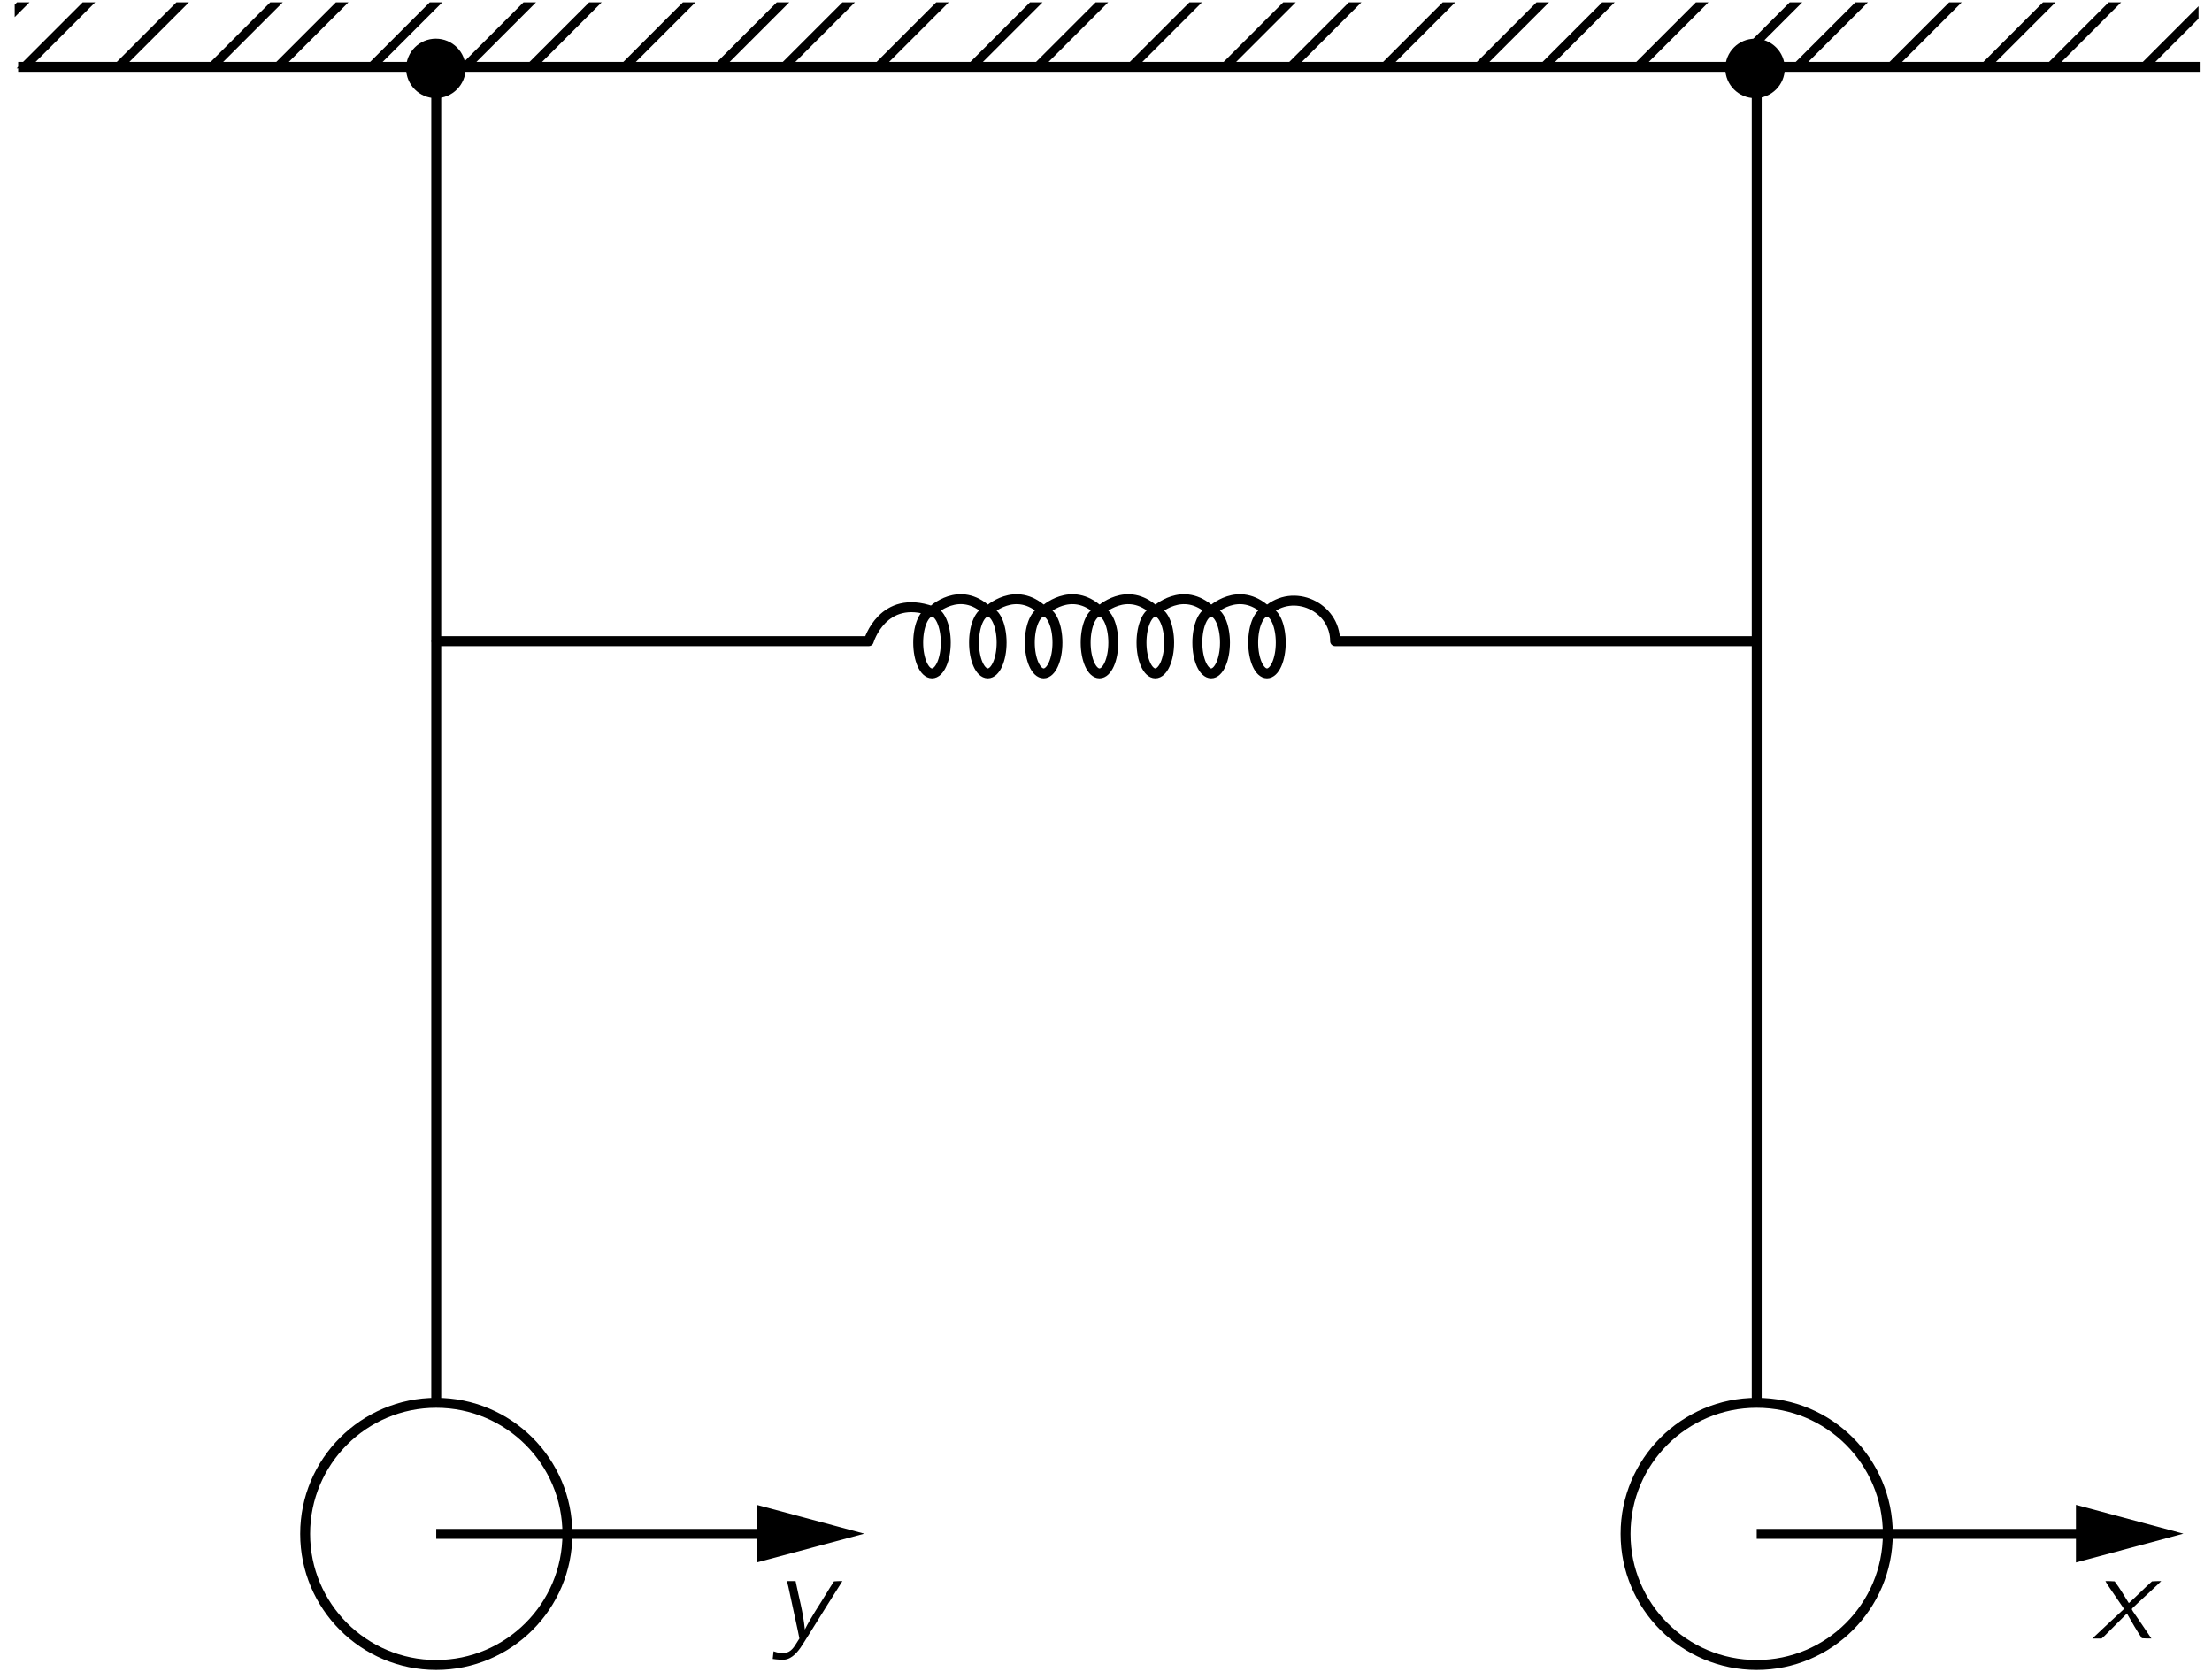 <?xml version="1.0" encoding="UTF-8"?>
<svg xmlns="http://www.w3.org/2000/svg" xmlns:xlink="http://www.w3.org/1999/xlink" width="219.97pt" height="166.277pt" viewBox="0 0 127 96" version="1.1">
<defs>
<g>
<symbol overflow="visible" id="glyph0-0">
<path style="stroke:none;" d=""/>
</symbol>
<symbol overflow="visible" id="glyph0-1">
<path style="stroke:none;" d="M 0.812 -3.297 C 0.828 -3.188 0.844 -3.094 0.875 -3 C 1.016 -2.312 1.516 -0.078 1.516 0 C 1.5 0.031 1.328 0.297 1.328 0.297 C 1.156 0.578 0.938 0.875 0.516 0.828 C 0.422 0.828 0.328 0.812 0.234 0.797 C 0.172 0.781 0.094 0.75 0.031 0.734 L -0.016 1.172 C 0.203 1.203 0.578 1.25 0.797 1.188 C 1.234 1.062 1.547 0.594 1.75 0.266 L 2.094 -0.281 C 2.281 -0.594 3.875 -3.125 3.984 -3.297 C 3.812 -3.297 3.641 -3.297 3.5 -3.281 C 3.328 -3.031 3.188 -2.781 3.031 -2.531 C 2.625 -1.859 2.188 -1.234 1.828 -0.516 L 1.828 -0.516 C 1.734 -1.516 1.484 -2.359 1.297 -3.297 L 0.812 -3.297 Z M 0.812 -3.297 "/>
</symbol>
<symbol overflow="visible" id="glyph0-2">
<path style="stroke:none;" d="M 0.75 -3.297 C 0.828 -3.141 0.922 -3.016 1.016 -2.875 C 1.078 -2.797 1.688 -1.875 1.719 -1.844 C 1.734 -1.812 1.797 -1.75 1.797 -1.703 C 1.797 -1.656 1.719 -1.609 1.688 -1.578 C 1.375 -1.297 0.047 -0.047 0 0 C 0.188 0 0.375 0 0.531 0 L 0.688 -0.141 L 1.984 -1.438 C 2.266 -0.953 2.531 -0.469 2.844 -0.016 C 3.016 0 3.203 0 3.391 0 C 3.297 -0.141 2.359 -1.531 2.328 -1.562 C 2.312 -1.609 2.266 -1.656 2.266 -1.688 C 2.281 -1.734 2.344 -1.781 2.375 -1.812 C 2.484 -1.922 2.594 -2.016 2.703 -2.125 C 2.812 -2.219 3.922 -3.25 3.953 -3.297 C 3.766 -3.297 3.594 -3.297 3.422 -3.281 C 2.969 -2.875 2.547 -2.438 2.094 -2.031 C 1.828 -2.453 1.578 -2.891 1.281 -3.281 C 1.109 -3.297 0.922 -3.297 0.75 -3.297 Z M 0.75 -3.297 "/>
</symbol>
</g>
<clipPath id="clip1">
  <path d="M -241 666 L 371 666 L 371 -126 L -241 -126 L -241 666 Z M -241 666 "/>
</clipPath>
<clipPath id="clip2">
  <path d="M 0.844 96.75 L 128.402 96.75 L 128.402 -1.199 L 0.844 -1.199 L 0.844 96.75 Z M 0.844 96.75 "/>
</clipPath>
<clipPath id="clip3">
  <path d="M -241 666 L 371 666 L 371 -126 L -241 -126 L -241 666 Z M -241 666 "/>
</clipPath>
<clipPath id="clip4">
  <path d="M 0.844 96.75 L 128.402 96.75 L 128.402 -1.199 L 0.844 -1.199 L 0.844 96.75 Z M 0.844 96.75 "/>
</clipPath>
<clipPath id="clip5">
  <path d="M 126.227 3.926 L 0.844 3.926 L 0.844 0.133 L 126.227 0.133 L 126.227 3.926 Z M 126.227 3.926 "/>
</clipPath>
<clipPath id="clip6">
  <path d="M -22.32 10.656 L -14.266 18.707 L 170.156 -165.711 L 162.102 -173.766 L -22.32 10.656 Z M -22.32 10.656 "/>
</clipPath>
<clipPath id="clip7">
  <path d="M -241 666 L 371 666 L 371 -126 L -241 -126 L -241 666 Z M -241 666 "/>
</clipPath>
<clipPath id="clip8">
  <path d="M 0.844 96.75 L 128.402 96.75 L 128.402 -1.199 L 0.844 -1.199 L 0.844 96.75 Z M 0.844 96.75 "/>
</clipPath>
<clipPath id="clip9">
  <path d="M 126.227 3.926 L 0.844 3.926 L 0.844 0.133 L 126.227 0.133 L 126.227 3.926 Z M 126.227 3.926 "/>
</clipPath>
<clipPath id="clip10">
  <path d="M -15.07 17.902 L -7.02 25.957 L 177.402 -158.465 L 169.348 -166.516 L -15.07 17.902 Z M -15.07 17.902 "/>
</clipPath>
<clipPath id="clip11">
  <path d="M -241 666 L 371 666 L 371 -126 L -241 -126 L -241 666 Z M -241 666 "/>
</clipPath>
<clipPath id="clip12">
  <path d="M 0.844 96.75 L 128.402 96.75 L 128.402 -1.199 L 0.844 -1.199 L 0.844 96.75 Z M 0.844 96.75 "/>
</clipPath>
<clipPath id="clip13">
  <path d="M 126.227 3.926 L 0.844 3.926 L 0.844 0.133 L 126.227 0.133 L 126.227 3.926 Z M 126.227 3.926 "/>
</clipPath>
<clipPath id="clip14">
  <path d="M -7.824 25.152 L 0.23 33.203 L 184.648 -151.215 L 176.598 -159.27 L -7.824 25.152 Z M -7.824 25.152 "/>
</clipPath>
<clipPath id="clip15">
  <path d="M -241 666 L 371 666 L 371 -126 L -241 -126 L -241 666 Z M -241 666 "/>
</clipPath>
<clipPath id="clip16">
  <path d="M 0.844 96.75 L 128.402 96.75 L 128.402 -1.199 L 0.844 -1.199 L 0.844 96.75 Z M 0.844 96.75 "/>
</clipPath>
<clipPath id="clip17">
  <path d="M 126.227 3.926 L 0.844 3.926 L 0.844 0.133 L 126.227 0.133 L 126.227 3.926 Z M 126.227 3.926 "/>
</clipPath>
<clipPath id="clip18">
  <path d="M -0.574 32.398 L 7.477 40.453 L 191.898 -143.969 L 183.844 -152.02 L -0.574 32.398 Z M -0.574 32.398 "/>
</clipPath>
<clipPath id="clip19">
  <path d="M -241 666 L 371 666 L 371 -126 L -241 -126 L -241 666 Z M -241 666 "/>
</clipPath>
<clipPath id="clip20">
  <path d="M 0.844 96.75 L 128.402 96.75 L 128.402 -1.199 L 0.844 -1.199 L 0.844 96.75 Z M 0.844 96.75 "/>
</clipPath>
<clipPath id="clip21">
  <path d="M 126.227 3.926 L 0.844 3.926 L 0.844 0.133 L 126.227 0.133 L 126.227 3.926 Z M 126.227 3.926 "/>
</clipPath>
<clipPath id="clip22">
  <path d="M 6.672 39.648 L 14.727 47.699 L 199.145 -136.719 L 191.094 -144.773 L 6.672 39.648 Z M 6.672 39.648 "/>
</clipPath>
<clipPath id="clip23">
  <path d="M -241 666 L 371 666 L 371 -126 L -241 -126 L -241 666 Z M -241 666 "/>
</clipPath>
<clipPath id="clip24">
  <path d="M 0.844 96.75 L 128.402 96.75 L 128.402 -1.199 L 0.844 -1.199 L 0.844 96.75 Z M 0.844 96.75 "/>
</clipPath>
<clipPath id="clip25">
  <path d="M 126.227 3.926 L 0.844 3.926 L 0.844 0.133 L 126.227 0.133 L 126.227 3.926 Z M 126.227 3.926 "/>
</clipPath>
<clipPath id="clip26">
  <path d="M 13.922 46.895 L 21.973 54.949 L 206.395 -129.473 L 198.34 -137.527 L 13.922 46.895 Z M 13.922 46.895 "/>
</clipPath>
<clipPath id="clip27">
  <path d="M -241 666 L 371 666 L 371 -126 L -241 -126 L -241 666 Z M -241 666 "/>
</clipPath>
<clipPath id="clip28">
  <path d="M 0.844 96.75 L 128.402 96.75 L 128.402 -1.199 L 0.844 -1.199 L 0.844 96.75 Z M 0.844 96.75 "/>
</clipPath>
<clipPath id="clip29">
  <path d="M 126.227 3.926 L 0.844 3.926 L 0.844 0.133 L 126.227 0.133 L 126.227 3.926 Z M 126.227 3.926 "/>
</clipPath>
<clipPath id="clip30">
  <path d="M 21.168 54.145 L 29.223 62.195 L 213.645 -122.223 L 205.59 -130.277 L 21.168 54.145 Z M 21.168 54.145 "/>
</clipPath>
<clipPath id="clip31">
  <path d="M -241 666 L 371 666 L 371 -126 L -241 -126 L -241 666 Z M -241 666 "/>
</clipPath>
<clipPath id="clip32">
  <path d="M 0.844 96.75 L 128.402 96.75 L 128.402 -1.199 L 0.844 -1.199 L 0.844 96.75 Z M 0.844 96.75 "/>
</clipPath>
<clipPath id="clip33">
  <path d="M 126.227 3.926 L 0.844 3.926 L 0.844 0.133 L 126.227 0.133 L 126.227 3.926 Z M 126.227 3.926 "/>
</clipPath>
<clipPath id="clip34">
  <path d="M 28.418 61.391 L 36.469 69.445 L 220.891 -114.977 L 212.836 -123.031 L 28.418 61.391 Z M 28.418 61.391 "/>
</clipPath>
<clipPath id="clip35">
  <path d="M -241 666 L 371 666 L 371 -126 L -241 -126 L -241 666 Z M -241 666 "/>
</clipPath>
<clipPath id="clip36">
  <path d="M 0.844 96.75 L 128.402 96.75 L 128.402 -1.199 L 0.844 -1.199 L 0.844 96.75 Z M 0.844 96.75 "/>
</clipPath>
<clipPath id="clip37">
  <path d="M 126.227 3.926 L 0.844 3.926 L 0.844 0.133 L 126.227 0.133 L 126.227 3.926 Z M 126.227 3.926 "/>
</clipPath>
<clipPath id="clip38">
  <path d="M 35.664 68.641 L 43.719 76.691 L 228.137 -107.73 L 220.086 -115.781 L 35.664 68.641 Z M 35.664 68.641 "/>
</clipPath>
<clipPath id="clip39">
  <path d="M -241 666 L 371 666 L 371 -126 L -241 -126 L -241 666 Z M -241 666 "/>
</clipPath>
<clipPath id="clip40">
  <path d="M 0.844 96.75 L 128.402 96.75 L 128.402 -1.199 L 0.844 -1.199 L 0.844 96.75 Z M 0.844 96.75 "/>
</clipPath>
<clipPath id="clip41">
  <path d="M 126.227 3.926 L 0.844 3.926 L 0.844 0.133 L 126.227 0.133 L 126.227 3.926 Z M 126.227 3.926 "/>
</clipPath>
<clipPath id="clip42">
  <path d="M 42.91 75.887 L 50.965 83.941 L 235.387 -100.48 L 227.332 -108.535 L 42.91 75.887 Z M 42.91 75.887 "/>
</clipPath>
<clipPath id="clip43">
  <path d="M -241 666 L 371 666 L 371 -126 L -241 -126 L -241 666 Z M -241 666 "/>
</clipPath>
</defs>
<g id="surface0">
<g clip-path="url(#clip1)" clip-rule="nonzero">
<g clip-path="url(#clip2)" clip-rule="nonzero">
<path style="fill:none;stroke-width:5;stroke-linecap:butt;stroke-linejoin:miter;stroke:rgb(0%,0%,0%);stroke-opacity:1;stroke-miterlimit:4;" d="M 1.747 815.011 L 1100.89 815.011 " transform="matrix(0.114,0,0,-0.114,0.844,96.749)"/>
<path style="fill:none;stroke-width:5;stroke-linecap:butt;stroke-linejoin:miter;stroke:rgb(0%,0%,0%);stroke-opacity:1;stroke-miterlimit:4;" d="M 212.301 815.011 L 212.301 142.053 " transform="matrix(0.114,0,0,-0.114,0.844,96.749)"/>
<path style="fill:none;stroke-width:5;stroke-linecap:butt;stroke-linejoin:miter;stroke:rgb(0%,0%,0%);stroke-opacity:1;stroke-miterlimit:4;" d="M 278.359 76.03 C 278.359 39.571 248.76 10.006 212.301 10.006 C 175.843 10.006 146.278 39.571 146.278 76.03 C 146.278 112.522 175.843 142.053 212.301 142.053 C 248.76 142.053 278.359 112.522 278.359 76.03 Z M 278.359 76.03 " transform="matrix(0.114,0,0,-0.114,0.844,96.749)"/>
<path style="fill:none;stroke-width:5;stroke-linecap:butt;stroke-linejoin:miter;stroke:rgb(0%,0%,0%);stroke-opacity:1;stroke-miterlimit:4;" d="M 212.301 76.03 L 383.962 76.03 " transform="matrix(0.114,0,0,-0.114,0.844,96.749)"/>
<path style=" stroke:none;fill-rule:nonzero;fill:rgb(0%,0%,0%);fill-opacity:1;" d="M 43.445 89.723 L 49.621 88.07 L 43.445 86.414 L 43.445 89.723 "/>
<path style="fill:none;stroke-width:5;stroke-linecap:butt;stroke-linejoin:miter;stroke:rgb(0%,0%,0%);stroke-opacity:1;stroke-miterlimit:4;" d="M 877.337 815.011 L 877.337 142.053 " transform="matrix(0.114,0,0,-0.114,0.844,96.749)"/>
<path style="fill:none;stroke-width:5;stroke-linecap:butt;stroke-linejoin:miter;stroke:rgb(0%,0%,0%);stroke-opacity:1;stroke-miterlimit:4;" d="M 943.36 76.03 C 943.36 39.571 913.795 10.006 877.337 10.006 C 840.844 10.006 811.279 39.571 811.279 76.03 C 811.279 112.522 840.844 142.053 877.337 142.053 C 913.795 142.053 943.36 112.522 943.36 76.03 Z M 943.36 76.03 " transform="matrix(0.114,0,0,-0.114,0.844,96.749)"/>
<path style="fill:none;stroke-width:5;stroke-linecap:butt;stroke-linejoin:miter;stroke:rgb(0%,0%,0%);stroke-opacity:1;stroke-miterlimit:4;" d="M 877.337 76.03 L 1048.963 76.03 " transform="matrix(0.114,0,0,-0.114,0.844,96.749)"/>
<path style=" stroke:none;fill-rule:nonzero;fill:rgb(0%,0%,0%);fill-opacity:1;" d="M 119.188 89.723 L 125.359 88.07 L 119.188 86.414 L 119.188 89.723 "/>
<path style=" stroke:none;fill-rule:nonzero;fill:rgb(0%,0%,0%);fill-opacity:1;" d="M 26.734 3.926 C 26.734 4.871 25.969 5.637 25.023 5.637 C 24.082 5.637 23.316 4.871 23.316 3.926 C 23.316 2.984 24.082 2.219 25.023 2.219 C 25.969 2.219 26.734 2.984 26.734 3.926 "/>
<path style=" stroke:none;fill-rule:nonzero;fill:rgb(0%,0%,0%);fill-opacity:1;" d="M 102.473 3.926 C 102.473 4.871 101.707 5.637 100.766 5.637 C 99.82 5.637 99.055 4.871 99.055 3.926 C 99.055 2.984 99.82 2.219 100.766 2.219 C 101.707 2.219 102.473 2.984 102.473 3.926 "/>
<path style="fill:none;stroke-width:5;stroke-linecap:round;stroke-linejoin:round;stroke:rgb(0%,0%,0%);stroke-opacity:1;stroke-miterlimit:4;" d="M 461.99 540.525 C 465.797 540.525 468.918 533.563 468.918 524.988 C 468.918 516.414 465.797 509.486 461.99 509.486 C 458.114 509.486 455.027 516.414 455.027 524.988 C 455.027 533.563 458.114 540.525 461.99 540.525 Z M 461.99 540.525 " transform="matrix(0.114,0,0,-0.114,0.844,96.749)"/>
<path style="fill:none;stroke-width:5;stroke-linecap:round;stroke-linejoin:round;stroke:rgb(0%,0%,0%);stroke-opacity:1;stroke-miterlimit:4;" d="M 490.08 540.834 C 475.846 554.382 461.99 540.834 461.99 540.834 C 437.09 549.717 430.127 525.709 430.127 525.709 L 212.439 525.709 " transform="matrix(0.114,0,0,-0.114,0.844,96.749)"/>
<path style="fill:none;stroke-width:5;stroke-linecap:round;stroke-linejoin:round;stroke:rgb(0%,0%,0%);stroke-opacity:1;stroke-miterlimit:4;" d="M 490.08 540.525 C 493.921 540.525 497.042 533.563 497.042 524.988 C 497.042 516.414 493.921 509.486 490.08 509.486 C 486.238 509.486 483.152 516.414 483.152 524.988 C 483.152 533.563 486.238 540.525 490.08 540.525 Z M 490.08 540.525 " transform="matrix(0.114,0,0,-0.114,0.844,96.749)"/>
<path style="fill:none;stroke-width:5;stroke-linecap:round;stroke-linejoin:round;stroke:rgb(0%,0%,0%);stroke-opacity:1;stroke-miterlimit:4;" d="M 490.08 540.834 C 490.08 540.834 503.97 554.347 518.204 540.834 " transform="matrix(0.114,0,0,-0.114,0.844,96.749)"/>
<path style="fill:none;stroke-width:5;stroke-linecap:round;stroke-linejoin:round;stroke:rgb(0%,0%,0%);stroke-opacity:1;stroke-miterlimit:4;" d="M 518.204 540.525 C 522.045 540.525 525.166 533.563 525.166 524.988 C 525.166 516.414 522.045 509.486 518.204 509.486 C 514.363 509.486 511.241 516.414 511.241 524.988 C 511.241 533.563 514.363 540.525 518.204 540.525 Z M 518.204 540.525 " transform="matrix(0.114,0,0,-0.114,0.844,96.749)"/>
<path style="fill:none;stroke-width:5;stroke-linecap:round;stroke-linejoin:round;stroke:rgb(0%,0%,0%);stroke-opacity:1;stroke-miterlimit:4;" d="M 518.204 540.834 C 518.204 540.834 532.095 554.347 546.328 540.834 " transform="matrix(0.114,0,0,-0.114,0.844,96.749)"/>
<path style="fill:none;stroke-width:5;stroke-linecap:round;stroke-linejoin:round;stroke:rgb(0%,0%,0%);stroke-opacity:1;stroke-miterlimit:4;" d="M 546.328 540.525 C 550.17 540.525 553.291 533.563 553.291 524.988 C 553.291 516.414 550.17 509.486 546.328 509.486 C 542.487 509.486 539.366 516.414 539.366 524.988 C 539.366 533.563 542.487 540.525 546.328 540.525 Z M 546.328 540.525 " transform="matrix(0.114,0,0,-0.114,0.844,96.749)"/>
<path style="fill:none;stroke-width:5;stroke-linecap:round;stroke-linejoin:round;stroke:rgb(0%,0%,0%);stroke-opacity:1;stroke-miterlimit:4;" d="M 546.328 540.834 C 546.328 540.834 560.184 554.347 574.452 540.834 " transform="matrix(0.114,0,0,-0.114,0.844,96.749)"/>
<path style="fill:none;stroke-width:5;stroke-linecap:round;stroke-linejoin:round;stroke:rgb(0%,0%,0%);stroke-opacity:1;stroke-miterlimit:4;" d="M 574.452 540.525 C 578.294 540.525 581.415 533.563 581.415 524.988 C 581.415 516.414 578.294 509.486 574.452 509.486 C 570.611 509.486 567.49 516.414 567.49 524.988 C 567.49 533.563 570.611 540.525 574.452 540.525 Z M 574.452 540.525 " transform="matrix(0.114,0,0,-0.114,0.844,96.749)"/>
<path style="fill:none;stroke-width:5;stroke-linecap:round;stroke-linejoin:round;stroke:rgb(0%,0%,0%);stroke-opacity:1;stroke-miterlimit:4;" d="M 574.452 540.834 C 574.452 540.834 588.309 554.347 602.577 540.834 " transform="matrix(0.114,0,0,-0.114,0.844,96.749)"/>
<path style="fill:none;stroke-width:5;stroke-linecap:round;stroke-linejoin:round;stroke:rgb(0%,0%,0%);stroke-opacity:1;stroke-miterlimit:4;" d="M 602.577 540.525 C 606.418 540.525 609.539 533.563 609.539 524.988 C 609.539 516.414 606.418 509.486 602.577 509.486 C 598.735 509.486 595.614 516.414 595.614 524.988 C 595.614 533.563 598.735 540.525 602.577 540.525 Z M 602.577 540.525 " transform="matrix(0.114,0,0,-0.114,0.844,96.749)"/>
<path style="fill:none;stroke-width:5;stroke-linecap:round;stroke-linejoin:round;stroke:rgb(0%,0%,0%);stroke-opacity:1;stroke-miterlimit:4;" d="M 602.577 540.834 C 602.577 540.834 616.433 554.347 630.701 540.834 " transform="matrix(0.114,0,0,-0.114,0.844,96.749)"/>
<path style="fill:none;stroke-width:5;stroke-linecap:round;stroke-linejoin:round;stroke:rgb(0%,0%,0%);stroke-opacity:1;stroke-miterlimit:4;" d="M 630.701 540.525 C 634.542 540.525 637.629 533.563 637.629 524.988 C 637.629 516.414 634.542 509.486 630.701 509.486 C 626.859 509.486 623.738 516.414 623.738 524.988 C 623.738 533.563 626.859 540.525 630.701 540.525 Z M 630.701 540.525 " transform="matrix(0.114,0,0,-0.114,0.844,96.749)"/>
<path style="fill:none;stroke-width:5;stroke-linecap:round;stroke-linejoin:round;stroke:rgb(0%,0%,0%);stroke-opacity:1;stroke-miterlimit:4;" d="M 875.965 525.709 L 664.999 525.709 C 664.999 542.96 643.94 552.838 630.701 540.834 " transform="matrix(0.114,0,0,-0.114,0.844,96.749)"/>
</g>
</g>
<g clip-path="url(#clip3)" clip-rule="nonzero">
<g clip-path="url(#clip4)" clip-rule="nonzero">
<g clip-path="url(#clip5)" clip-rule="nonzero">
<g clip-path="url(#clip6)" clip-rule="nonzero">
<path style="fill:none;stroke-width:5.983;stroke-linecap:butt;stroke-linejoin:miter;stroke:rgb(0%,0%,0%);stroke-opacity:1;stroke-miterlimit:4;" d="M -890.801 3992.452 L -890.801 581.919 " transform="matrix(0.06,0.06,0.054,-0.054,0.844,96.749)"/>
<path style="fill:none;stroke-width:5.983;stroke-linecap:butt;stroke-linejoin:miter;stroke:rgb(0%,0%,0%);stroke-opacity:1;stroke-miterlimit:4;" d="M -845.906 3992.488 L -845.906 581.883 " transform="matrix(0.06,0.06,0.054,-0.054,0.844,96.749)"/>
<path style="fill:none;stroke-width:5.983;stroke-linecap:butt;stroke-linejoin:miter;stroke:rgb(0%,0%,0%);stroke-opacity:1;stroke-miterlimit:4;" d="M -801.044 3992.488 L -801.044 581.883 " transform="matrix(0.06,0.06,0.054,-0.054,0.844,96.749)"/>
</g>
</g>
</g>
</g>
<g clip-path="url(#clip7)" clip-rule="nonzero">
<g clip-path="url(#clip8)" clip-rule="nonzero">
<g clip-path="url(#clip9)" clip-rule="nonzero">
<g clip-path="url(#clip10)" clip-rule="nonzero">
<path style="fill:none;stroke-width:5.983;stroke-linecap:butt;stroke-linejoin:miter;stroke:rgb(0%,0%,0%);stroke-opacity:1;stroke-miterlimit:4;" d="M -769.634 3992.488 L -769.634 581.883 " transform="matrix(0.06,0.06,0.054,-0.054,0.844,96.749)"/>
<path style="fill:none;stroke-width:5.983;stroke-linecap:butt;stroke-linejoin:miter;stroke:rgb(0%,0%,0%);stroke-opacity:1;stroke-miterlimit:4;" d="M -724.772 3992.488 L -724.772 581.883 " transform="matrix(0.06,0.06,0.054,-0.054,0.844,96.749)"/>
<path style="fill:none;stroke-width:5.983;stroke-linecap:butt;stroke-linejoin:miter;stroke:rgb(0%,0%,0%);stroke-opacity:1;stroke-miterlimit:4;" d="M -679.878 3992.452 L -679.878 581.919 " transform="matrix(0.06,0.06,0.054,-0.054,0.844,96.749)"/>
</g>
</g>
</g>
</g>
<g clip-path="url(#clip11)" clip-rule="nonzero">
<g clip-path="url(#clip12)" clip-rule="nonzero">
<g clip-path="url(#clip13)" clip-rule="nonzero">
<g clip-path="url(#clip14)" clip-rule="nonzero">
<path style="fill:none;stroke-width:5.983;stroke-linecap:butt;stroke-linejoin:miter;stroke:rgb(0%,0%,0%);stroke-opacity:1;stroke-miterlimit:4;" d="M -648.468 3992.452 L -648.468 581.919 " transform="matrix(0.06,0.06,0.054,-0.054,0.844,96.749)"/>
<path style="fill:none;stroke-width:5.983;stroke-linecap:butt;stroke-linejoin:miter;stroke:rgb(0%,0%,0%);stroke-opacity:1;stroke-miterlimit:4;" d="M -603.573 3992.488 L -603.573 581.883 " transform="matrix(0.06,0.06,0.054,-0.054,0.844,96.749)"/>
<path style="fill:none;stroke-width:5.983;stroke-linecap:butt;stroke-linejoin:miter;stroke:rgb(0%,0%,0%);stroke-opacity:1;stroke-miterlimit:4;" d="M -558.711 3992.488 L -558.711 581.883 " transform="matrix(0.06,0.06,0.054,-0.054,0.844,96.749)"/>
</g>
</g>
</g>
</g>
<g clip-path="url(#clip15)" clip-rule="nonzero">
<g clip-path="url(#clip16)" clip-rule="nonzero">
<g clip-path="url(#clip17)" clip-rule="nonzero">
<g clip-path="url(#clip18)" clip-rule="nonzero">
<path style="fill:none;stroke-width:5.983;stroke-linecap:butt;stroke-linejoin:miter;stroke:rgb(0%,0%,0%);stroke-opacity:1;stroke-miterlimit:4;" d="M -527.301 3992.488 L -527.301 581.883 " transform="matrix(0.06,0.06,0.054,-0.054,0.844,96.749)"/>
<path style="fill:none;stroke-width:5.983;stroke-linecap:butt;stroke-linejoin:miter;stroke:rgb(0%,0%,0%);stroke-opacity:1;stroke-miterlimit:4;" d="M -482.439 3992.488 L -482.439 581.883 " transform="matrix(0.06,0.06,0.054,-0.054,0.844,96.749)"/>
<path style="fill:none;stroke-width:5.983;stroke-linecap:butt;stroke-linejoin:miter;stroke:rgb(0%,0%,0%);stroke-opacity:1;stroke-miterlimit:4;" d="M -437.545 3992.452 L -437.545 581.919 " transform="matrix(0.06,0.06,0.054,-0.054,0.844,96.749)"/>
</g>
</g>
</g>
</g>
<g clip-path="url(#clip19)" clip-rule="nonzero">
<g clip-path="url(#clip20)" clip-rule="nonzero">
<g clip-path="url(#clip21)" clip-rule="nonzero">
<g clip-path="url(#clip22)" clip-rule="nonzero">
<path style="fill:none;stroke-width:5.983;stroke-linecap:butt;stroke-linejoin:miter;stroke:rgb(0%,0%,0%);stroke-opacity:1;stroke-miterlimit:4;" d="M -406.135 3992.452 L -406.135 581.919 " transform="matrix(0.06,0.06,0.054,-0.054,0.844,96.749)"/>
<path style="fill:none;stroke-width:5.983;stroke-linecap:butt;stroke-linejoin:miter;stroke:rgb(0%,0%,0%);stroke-opacity:1;stroke-miterlimit:4;" d="M -361.273 3992.452 L -361.24 581.883 " transform="matrix(0.06,0.06,0.054,-0.054,0.844,96.749)"/>
<path style="fill:none;stroke-width:5.983;stroke-linecap:butt;stroke-linejoin:miter;stroke:rgb(0%,0%,0%);stroke-opacity:1;stroke-miterlimit:4;" d="M -316.378 3992.488 L -316.378 581.883 " transform="matrix(0.06,0.06,0.054,-0.054,0.844,96.749)"/>
</g>
</g>
</g>
</g>
<g clip-path="url(#clip23)" clip-rule="nonzero">
<g clip-path="url(#clip24)" clip-rule="nonzero">
<g clip-path="url(#clip25)" clip-rule="nonzero">
<g clip-path="url(#clip26)" clip-rule="nonzero">
<path style="fill:none;stroke-width:5.983;stroke-linecap:butt;stroke-linejoin:miter;stroke:rgb(0%,0%,0%);stroke-opacity:1;stroke-miterlimit:4;" d="M -284.968 3992.488 L -284.968 581.883 " transform="matrix(0.06,0.06,0.054,-0.054,0.844,96.749)"/>
<path style="fill:none;stroke-width:5.983;stroke-linecap:butt;stroke-linejoin:miter;stroke:rgb(0%,0%,0%);stroke-opacity:1;stroke-miterlimit:4;" d="M -240.106 3992.488 L -240.106 581.883 " transform="matrix(0.06,0.06,0.054,-0.054,0.844,96.749)"/>
<path style="fill:none;stroke-width:5.983;stroke-linecap:butt;stroke-linejoin:miter;stroke:rgb(0%,0%,0%);stroke-opacity:1;stroke-miterlimit:4;" d="M -195.212 3992.452 L -195.212 581.919 " transform="matrix(0.06,0.06,0.054,-0.054,0.844,96.749)"/>
</g>
</g>
</g>
</g>
<g clip-path="url(#clip27)" clip-rule="nonzero">
<g clip-path="url(#clip28)" clip-rule="nonzero">
<g clip-path="url(#clip29)" clip-rule="nonzero">
<g clip-path="url(#clip30)" clip-rule="nonzero">
<path style="fill:none;stroke-width:5.983;stroke-linecap:butt;stroke-linejoin:miter;stroke:rgb(0%,0%,0%);stroke-opacity:1;stroke-miterlimit:4;" d="M -163.802 3992.452 L -163.802 581.919 " transform="matrix(0.06,0.06,0.054,-0.054,0.844,96.749)"/>
<path style="fill:none;stroke-width:5.983;stroke-linecap:butt;stroke-linejoin:miter;stroke:rgb(0%,0%,0%);stroke-opacity:1;stroke-miterlimit:4;" d="M -118.907 3992.488 L -118.907 581.883 " transform="matrix(0.06,0.06,0.054,-0.054,0.844,96.749)"/>
<path style="fill:none;stroke-width:5.983;stroke-linecap:butt;stroke-linejoin:miter;stroke:rgb(0%,0%,0%);stroke-opacity:1;stroke-miterlimit:4;" d="M -74.045 3992.488 L -74.045 581.883 " transform="matrix(0.06,0.06,0.054,-0.054,0.844,96.749)"/>
</g>
</g>
</g>
</g>
<g clip-path="url(#clip31)" clip-rule="nonzero">
<g clip-path="url(#clip32)" clip-rule="nonzero">
<g clip-path="url(#clip33)" clip-rule="nonzero">
<g clip-path="url(#clip34)" clip-rule="nonzero">
<path style="fill:none;stroke-width:5.983;stroke-linecap:butt;stroke-linejoin:miter;stroke:rgb(0%,0%,0%);stroke-opacity:1;stroke-miterlimit:4;" d="M -42.635 3992.488 L -42.635 581.883 " transform="matrix(0.06,0.06,0.054,-0.054,0.844,96.749)"/>
<path style="fill:none;stroke-width:5.983;stroke-linecap:butt;stroke-linejoin:miter;stroke:rgb(0%,0%,0%);stroke-opacity:1;stroke-miterlimit:4;" d="M 2.227 3992.488 L 2.227 581.883 " transform="matrix(0.06,0.06,0.054,-0.054,0.844,96.749)"/>
<path style="fill:none;stroke-width:5.983;stroke-linecap:butt;stroke-linejoin:miter;stroke:rgb(0%,0%,0%);stroke-opacity:1;stroke-miterlimit:4;" d="M 47.121 3992.452 L 47.121 581.919 " transform="matrix(0.06,0.06,0.054,-0.054,0.844,96.749)"/>
</g>
</g>
</g>
</g>
<g clip-path="url(#clip35)" clip-rule="nonzero">
<g clip-path="url(#clip36)" clip-rule="nonzero">
<g clip-path="url(#clip37)" clip-rule="nonzero">
<g clip-path="url(#clip38)" clip-rule="nonzero">
<path style="fill:none;stroke-width:5.983;stroke-linecap:butt;stroke-linejoin:miter;stroke:rgb(0%,0%,0%);stroke-opacity:1;stroke-miterlimit:4;" d="M 78.498 3992.488 L 78.531 581.919 " transform="matrix(0.06,0.06,0.054,-0.054,0.844,96.749)"/>
<path style="fill:none;stroke-width:5.983;stroke-linecap:butt;stroke-linejoin:miter;stroke:rgb(0%,0%,0%);stroke-opacity:1;stroke-miterlimit:4;" d="M 123.393 3992.452 L 123.393 581.919 " transform="matrix(0.06,0.06,0.054,-0.054,0.844,96.749)"/>
<path style="fill:none;stroke-width:5.983;stroke-linecap:butt;stroke-linejoin:miter;stroke:rgb(0%,0%,0%);stroke-opacity:1;stroke-miterlimit:4;" d="M 168.288 3992.488 L 168.288 581.883 " transform="matrix(0.06,0.06,0.054,-0.054,0.844,96.749)"/>
</g>
</g>
</g>
</g>
<g clip-path="url(#clip39)" clip-rule="nonzero">
<g clip-path="url(#clip40)" clip-rule="nonzero">
<g clip-path="url(#clip41)" clip-rule="nonzero">
<g clip-path="url(#clip42)" clip-rule="nonzero">
<path style="fill:none;stroke-width:5.983;stroke-linecap:butt;stroke-linejoin:miter;stroke:rgb(0%,0%,0%);stroke-opacity:1;stroke-miterlimit:4;" d="M 199.697 3992.488 L 199.697 581.883 " transform="matrix(0.06,0.06,0.054,-0.054,0.844,96.749)"/>
<path style="fill:none;stroke-width:5.983;stroke-linecap:butt;stroke-linejoin:miter;stroke:rgb(0%,0%,0%);stroke-opacity:1;stroke-miterlimit:4;" d="M 244.559 3992.488 L 244.559 581.883 " transform="matrix(0.06,0.06,0.054,-0.054,0.844,96.749)"/>
<path style="fill:none;stroke-width:5.983;stroke-linecap:butt;stroke-linejoin:miter;stroke:rgb(0%,0%,0%);stroke-opacity:1;stroke-miterlimit:4;" d="M 289.421 3992.488 L 289.454 581.919 " transform="matrix(0.06,0.06,0.054,-0.054,0.844,96.749)"/>
</g>
</g>
</g>
</g>
<g clip-path="url(#clip43)" clip-rule="nonzero">
<g style="fill:rgb(0%,0%,0%);fill-opacity:1;">
  <use xlink:href="#glyph0-1" x="44.381" y="94.09"/>
</g>
<g style="fill:rgb(0%,0%,0%);fill-opacity:1;">
  <use xlink:href="#glyph0-2" x="120.131" y="94.09"/>
</g>
</g>
</g>
</svg>
